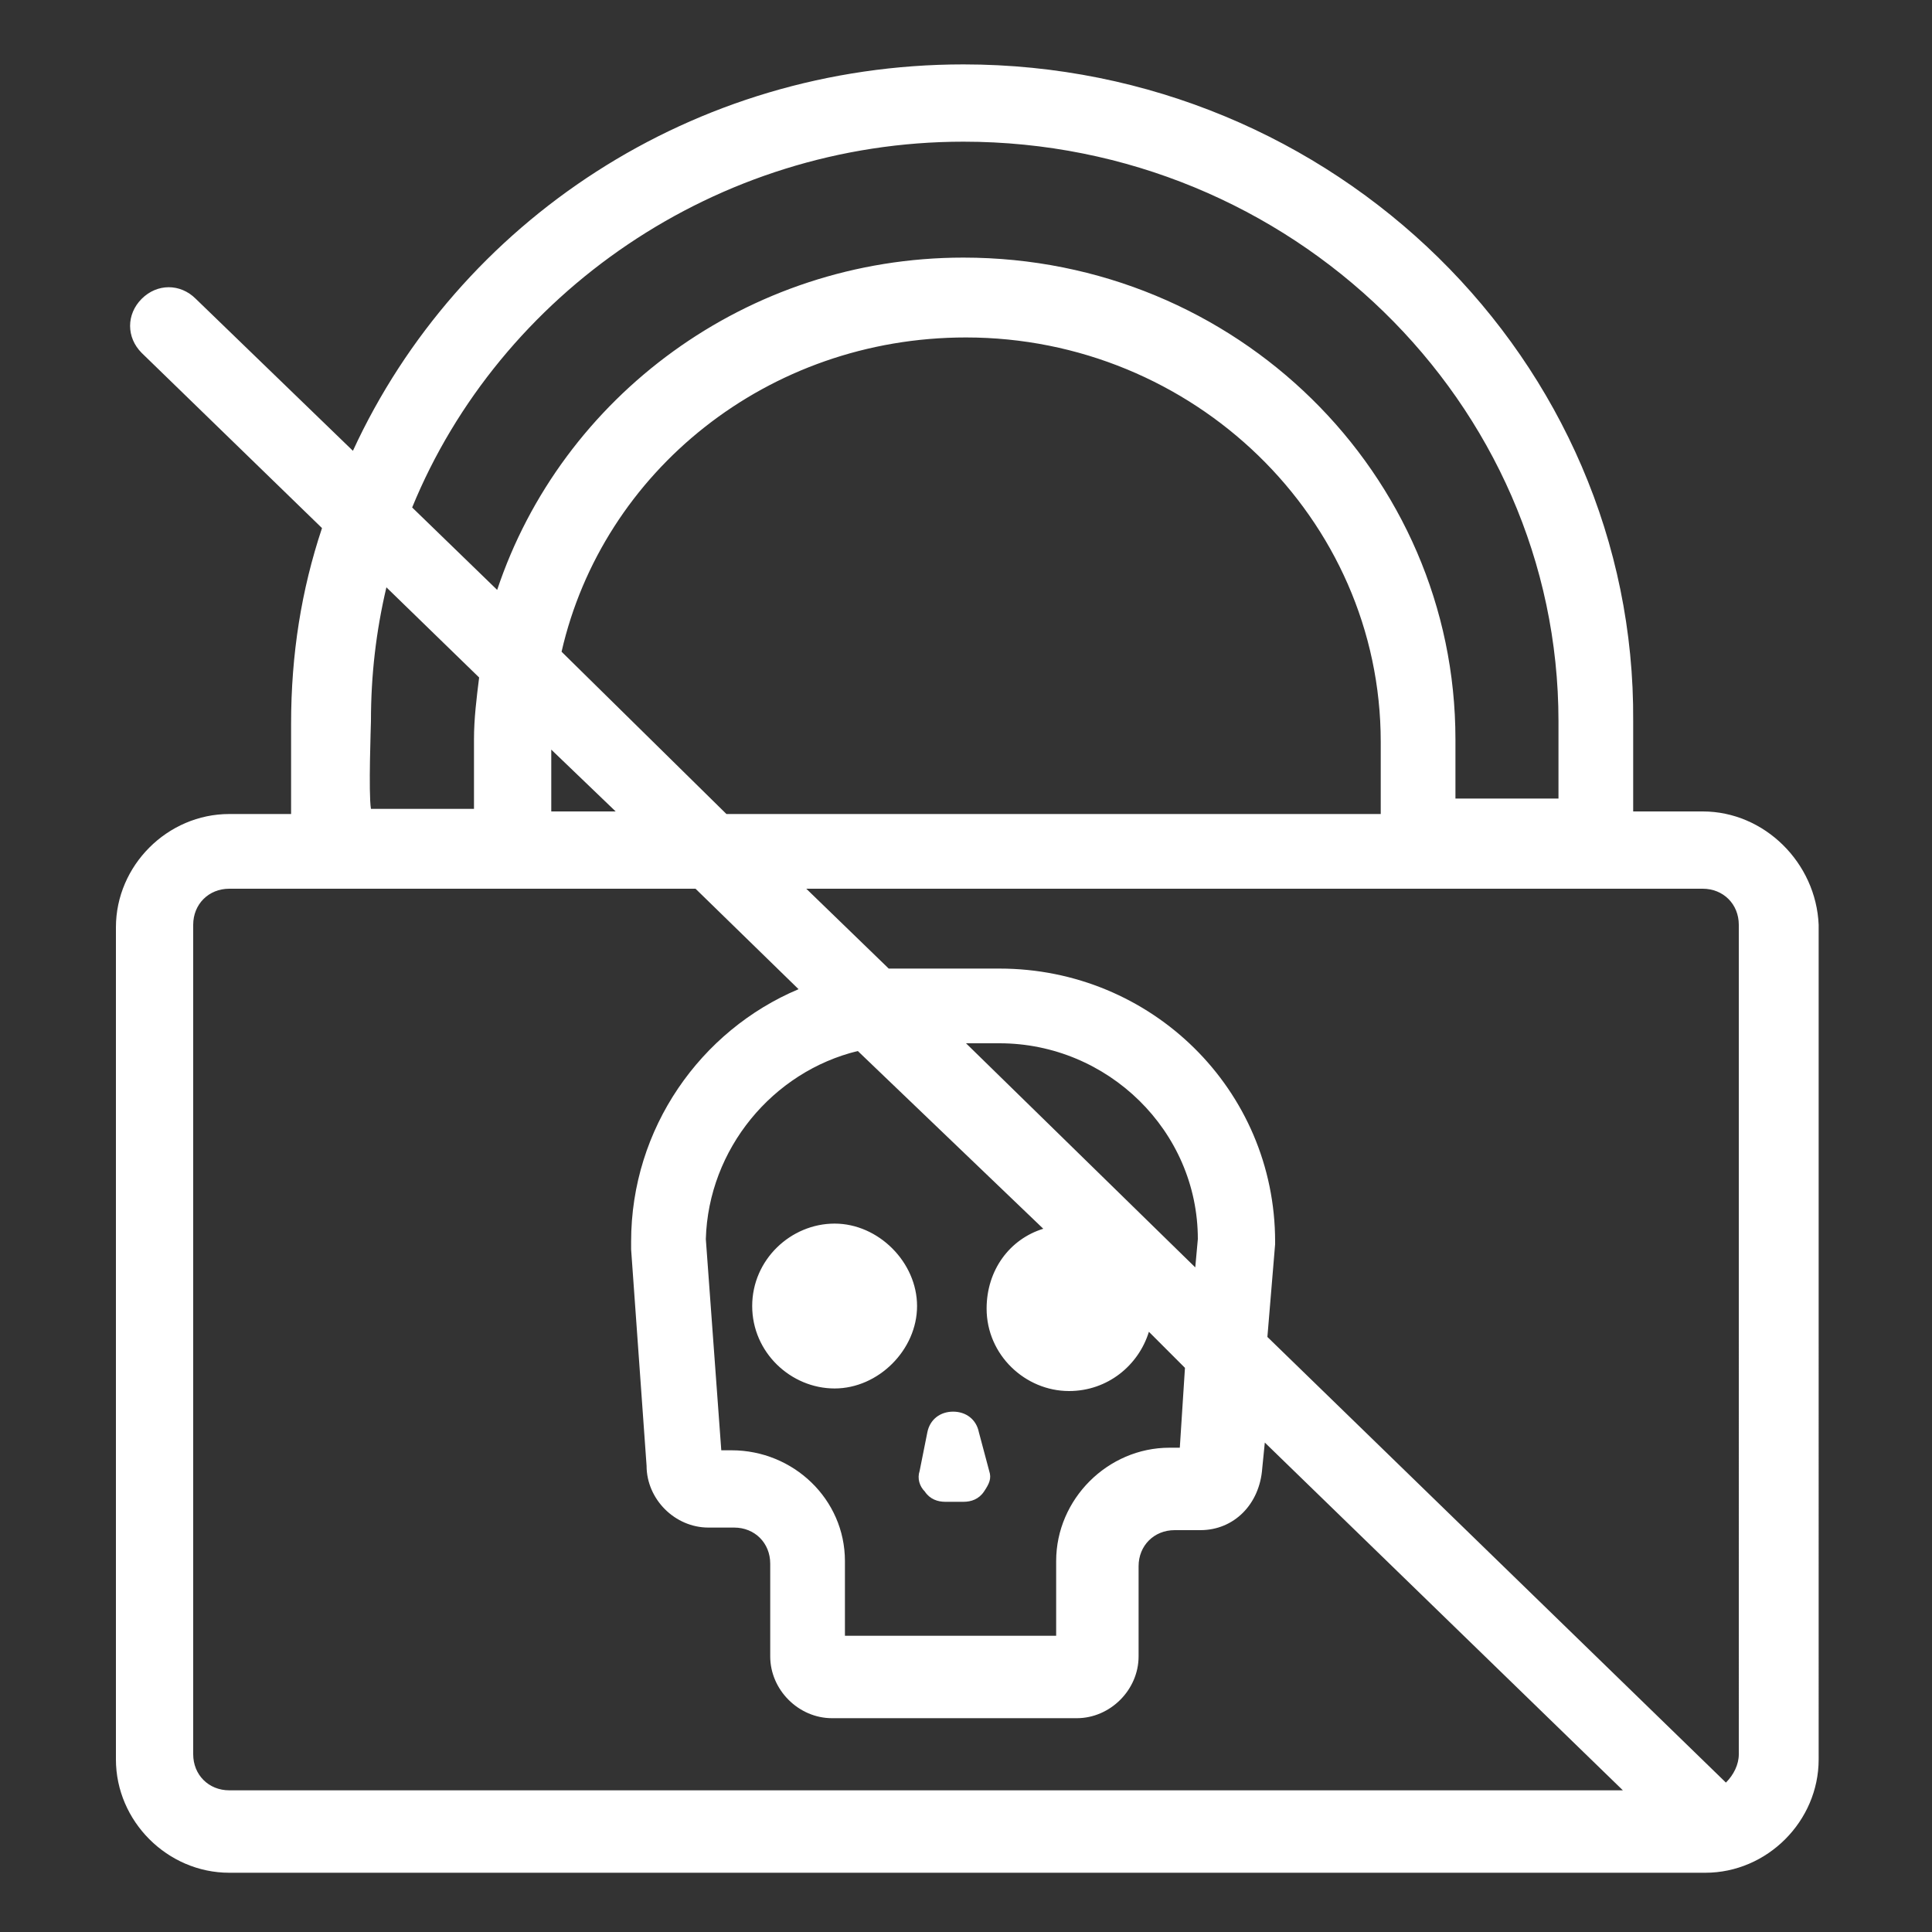 <?xml version="1.0" encoding="utf-8"?>
<!-- Generator: Adobe Illustrator 28.1.0, SVG Export Plug-In . SVG Version: 6.00 Build 0)  -->
<svg version="1.1" id="Layer_1" xmlns="http://www.w3.org/2000/svg" xmlns:xlink="http://www.w3.org/1999/xlink" x="0px" y="0px"
	 viewBox="0 0 75 75" style="enable-background:new 0 0 75 75;" xml:space="preserve">
<rect x="0" y="0" width="75" height="75" fill="#333333" stroke="none"/>
<style type="text/css">
	.st0{fill:#FFFFFF;}
</style>
<path class="st0" d="M66.1,31.5h-2.7c0-1.5,0-3.4,0-3.5C63.5,14,51.8,2.5,37.4,2.5c-10.5,0-19.6,6.1-23.7,15l-6.1-5.9
	c-0.6-0.6-1.5-0.6-2.1,0s-0.6,1.5,0,2.1l7,6.8c-0.8,2.4-1.2,4.9-1.2,7.6c0,0.1,0,3.5,0,3.5H8.9c-2.4,0-4.4,2-4.4,4.4v32.3
	c0,2.4,2,4.4,4.4,4.4h57.3c2.4,0,4.4-2,4.4-4.4V35.9C70.5,33.5,68.5,31.5,66.1,31.5L66.1,31.5z M37.4,5.5
	c12.7,0,23.1,10.1,23.1,22.5c0,0.4,0,1.8,0,3h-4c0-1,0-2.2,0-2.3C56.5,18.4,48,10,37.4,10c-8.4,0-15.6,5.4-18.1,12.9L16,19.7
	C19.4,11.4,27.8,5.5,37.4,5.5L37.4,5.5z M21.8,25.3c1.6-7,8-12.2,15.7-12.2c8.8,0,16.1,7,16.1,15.7c0,0.4,0,1.8,0,2.8H28.2
	L21.8,25.3z M23.9,31.5h-2.5v-2.4L23.9,31.5z M14.4,28c0-1.8,0.2-3.5,0.6-5.2l3.6,3.5c-0.1,0.8-0.2,1.6-0.2,2.4v2.7h-4
	C14.3,30.8,14.4,28.1,14.4,28L14.4,28z M8.9,69.5c-0.8,0-1.4-0.6-1.4-1.4V35.9c0-0.8,0.6-1.4,1.4-1.4H27l4,3.9
	c-3.8,1.6-6.5,5.4-6.5,9.8c0,0.1,0,0.2,0,0.3l0.6,8.4c0,1.3,1.1,2.4,2.4,2.4h1c0.8,0,1.4,0.6,1.4,1.4v3.6c0,1.3,1.1,2.4,2.4,2.4h9.5
	c1.3,0,2.4-1.1,2.4-2.4v-3.5c0-0.8,0.6-1.4,1.4-1.4h1c1.3,0,2.3-1,2.4-2.4l0.1-1L63,69.5L8.9,69.5L8.9,69.5z M40.5,47.7
	c-1.3,0.4-2.2,1.6-2.2,3.1c0,1.8,1.5,3.2,3.2,3.2c1.5,0,2.7-1,3.1-2.3l1.4,1.4l-0.2,3.1h-0.4c-2.4,0-4.4,2-4.4,4.4v2.9h-8.2v-2.9
	c0-2.4-2-4.3-4.4-4.3h-0.4l-0.6-8.2c0,0,0,0,0,0c0.1-3.5,2.6-6.5,5.9-7.3L40.5,47.7L40.5,47.7z M37.5,40.5h1.3
	c4.2,0,7.7,3.4,7.7,7.6l-0.1,1.1L37.5,40.5L37.5,40.5z M67.5,68.1c0,0.4-0.2,0.8-0.5,1.1L49.2,51.9l0.3-3.6c0,0,0-0.1,0-0.1
	c0-5.9-4.8-10.6-10.7-10.6h-3.5c-0.3,0-0.5,0-0.8,0l-3.2-3.1h34.8c0.8,0,1.4,0.6,1.4,1.4V68.1z M36.7,58.3h0.7
	c0.3,0,0.6-0.1,0.8-0.4s0.3-0.5,0.2-0.8L38,55.6c-0.1-0.5-0.5-0.8-1-0.8l0,0c-0.5,0-0.9,0.3-1,0.8l-0.3,1.5c-0.1,0.3,0,0.6,0.2,0.8
	C36.1,58.2,36.4,58.3,36.7,58.3L36.7,58.3z M29.2,50.7c0,1.8,1.5,3.2,3.2,3.2s3.2-1.5,3.2-3.2s-1.5-3.2-3.2-3.2S29.2,48.9,29.2,50.7
	z"/>
</svg>
